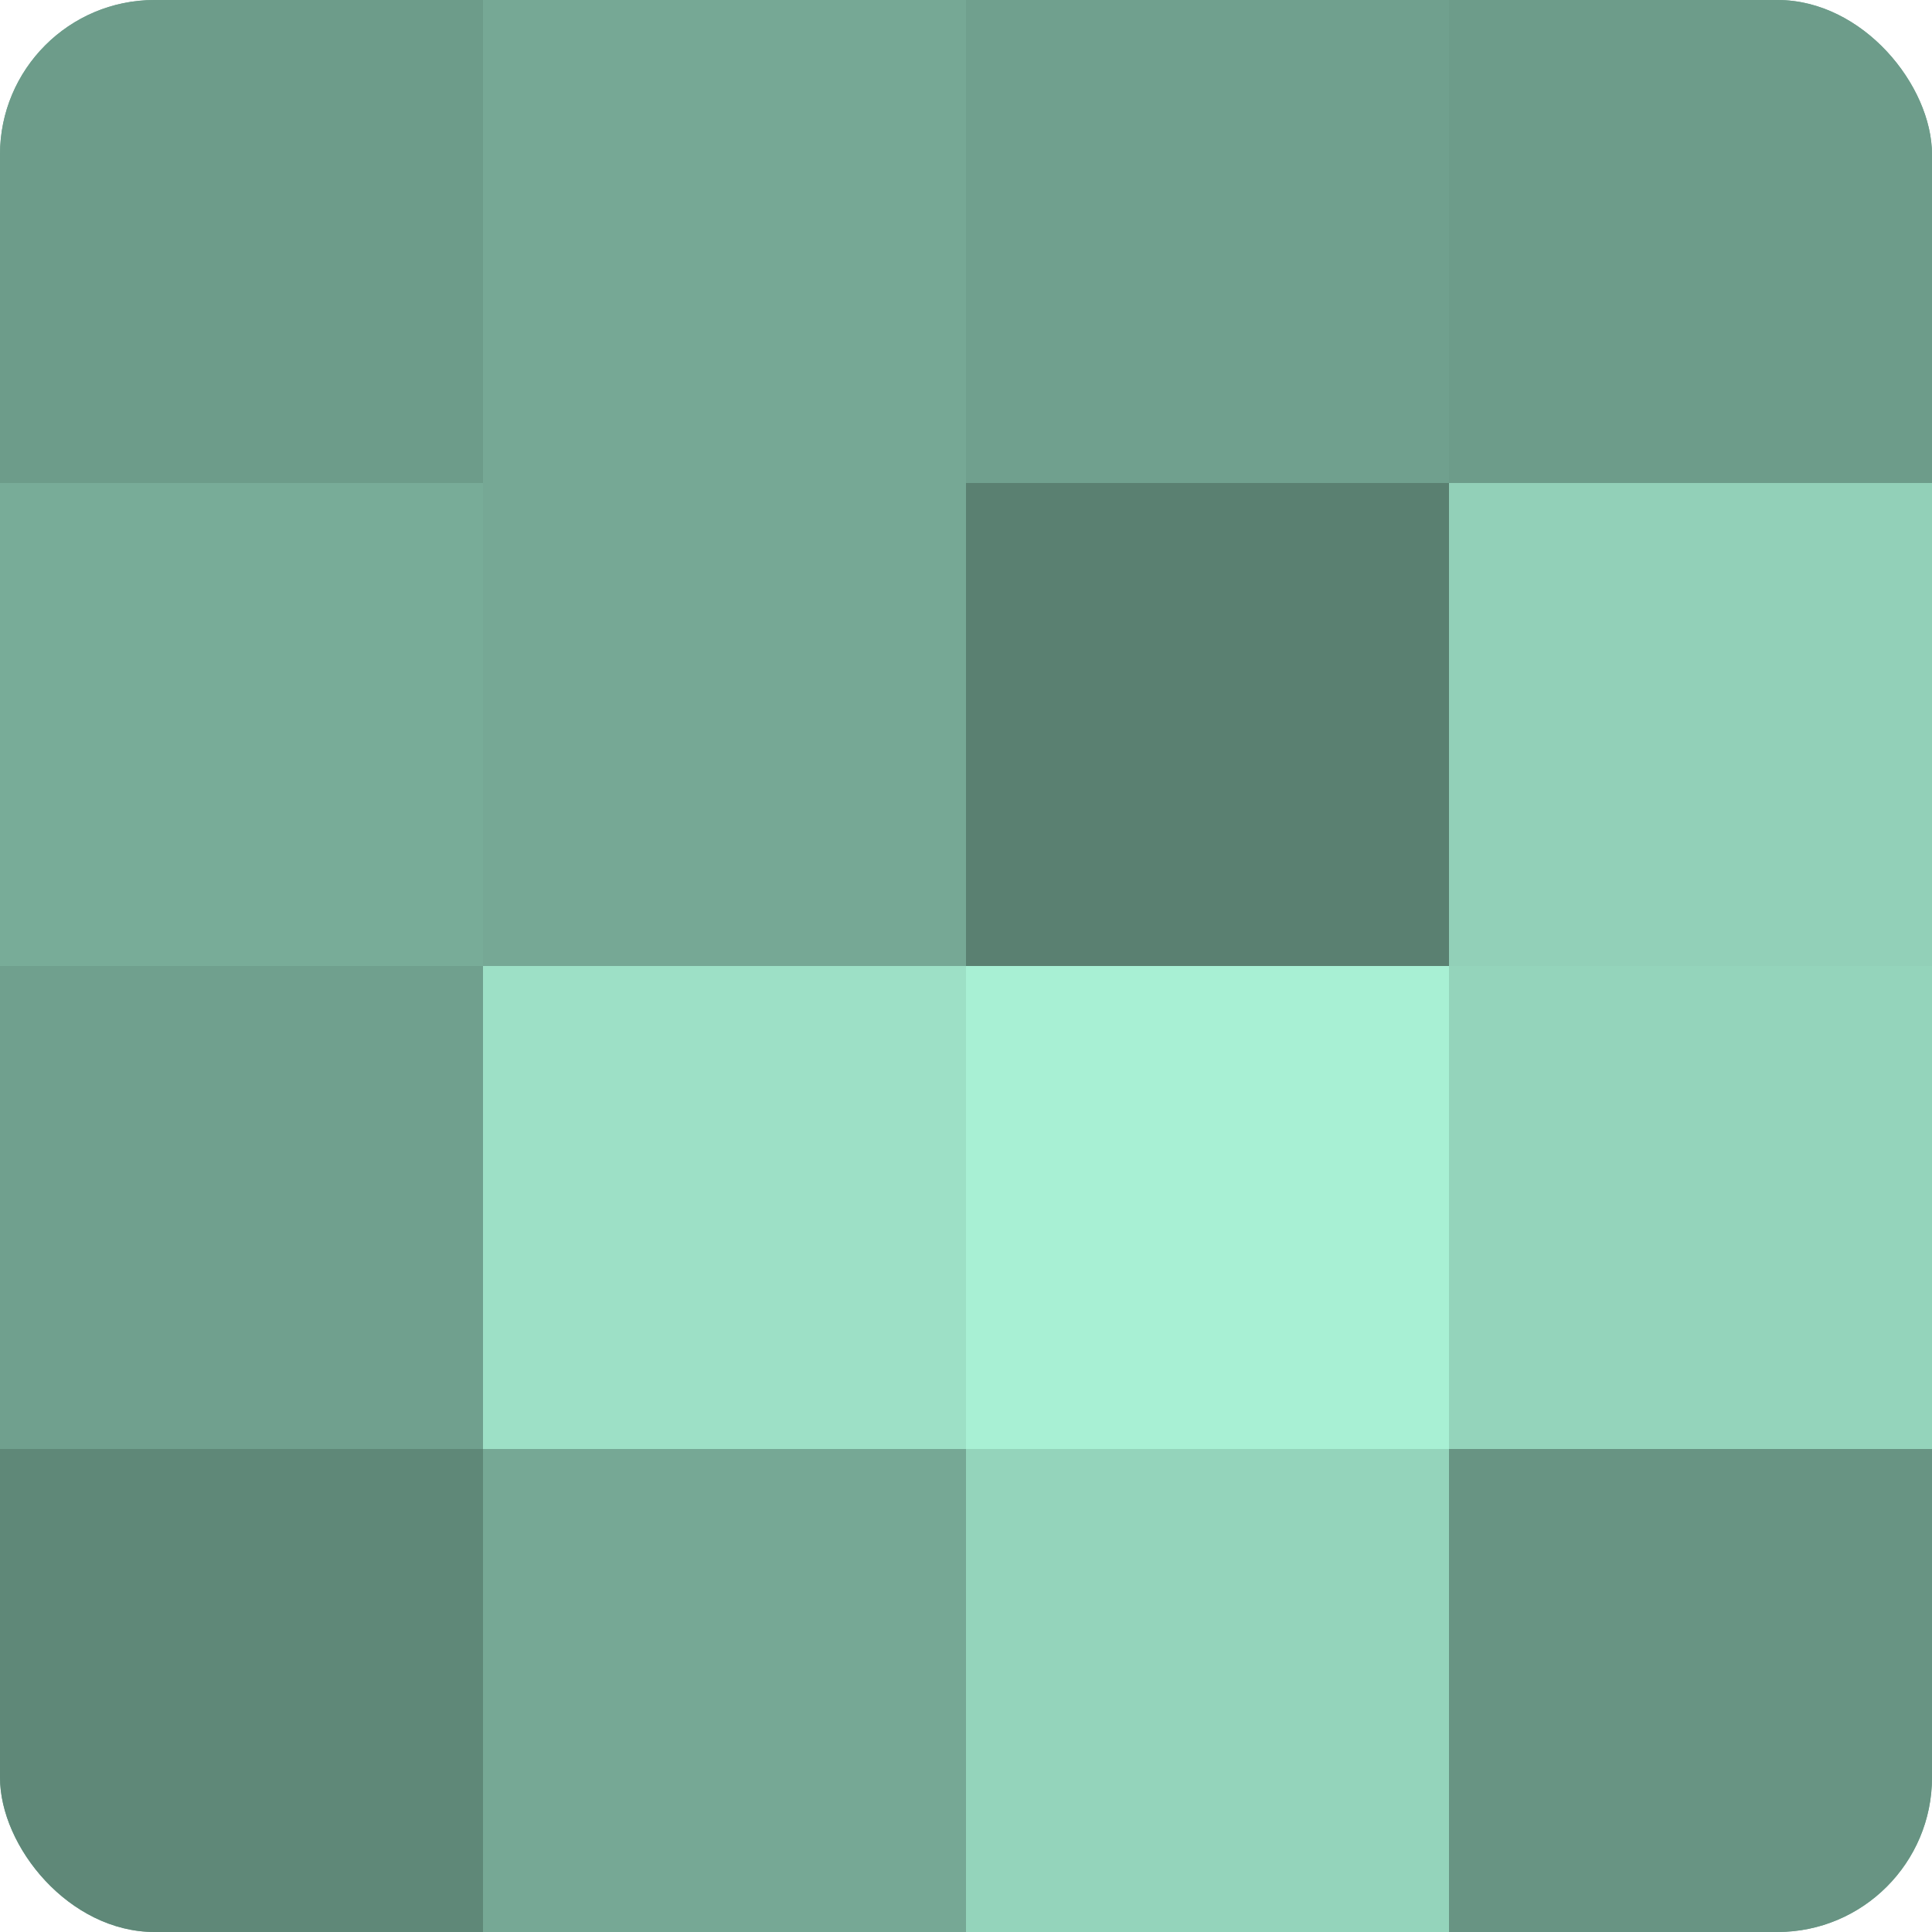 <?xml version="1.0" encoding="UTF-8"?>
<svg xmlns="http://www.w3.org/2000/svg" width="60" height="60" viewBox="0 0 100 100" preserveAspectRatio="xMidYMid meet"><defs><clipPath id="c" width="100" height="100"><rect width="100" height="100" rx="8" ry="8"/></clipPath></defs><g clip-path="url(#c)"><rect width="100" height="100" fill="#70a08e"/><rect width="25" height="25" fill="#6d9c8a"/><rect y="25" width="25" height="25" fill="#78ac98"/><rect y="50" width="25" height="25" fill="#70a08e"/><rect y="75" width="25" height="25" fill="#5f8878"/><rect x="25" width="25" height="25" fill="#76a895"/><rect x="25" y="25" width="25" height="25" fill="#76a895"/><rect x="25" y="50" width="25" height="25" fill="#9de0c6"/><rect x="25" y="75" width="25" height="25" fill="#76a895"/><rect x="50" width="25" height="25" fill="#70a08e"/><rect x="50" y="25" width="25" height="25" fill="#5a8071"/><rect x="50" y="50" width="25" height="25" fill="#a8f0d4"/><rect x="50" y="75" width="25" height="25" fill="#94d4bb"/><rect x="75" width="25" height="25" fill="#6d9c8a"/><rect x="75" y="25" width="25" height="25" fill="#92d0b8"/><rect x="75" y="50" width="25" height="25" fill="#94d4bb"/><rect x="75" y="75" width="25" height="25" fill="#689483"/></g></svg>
